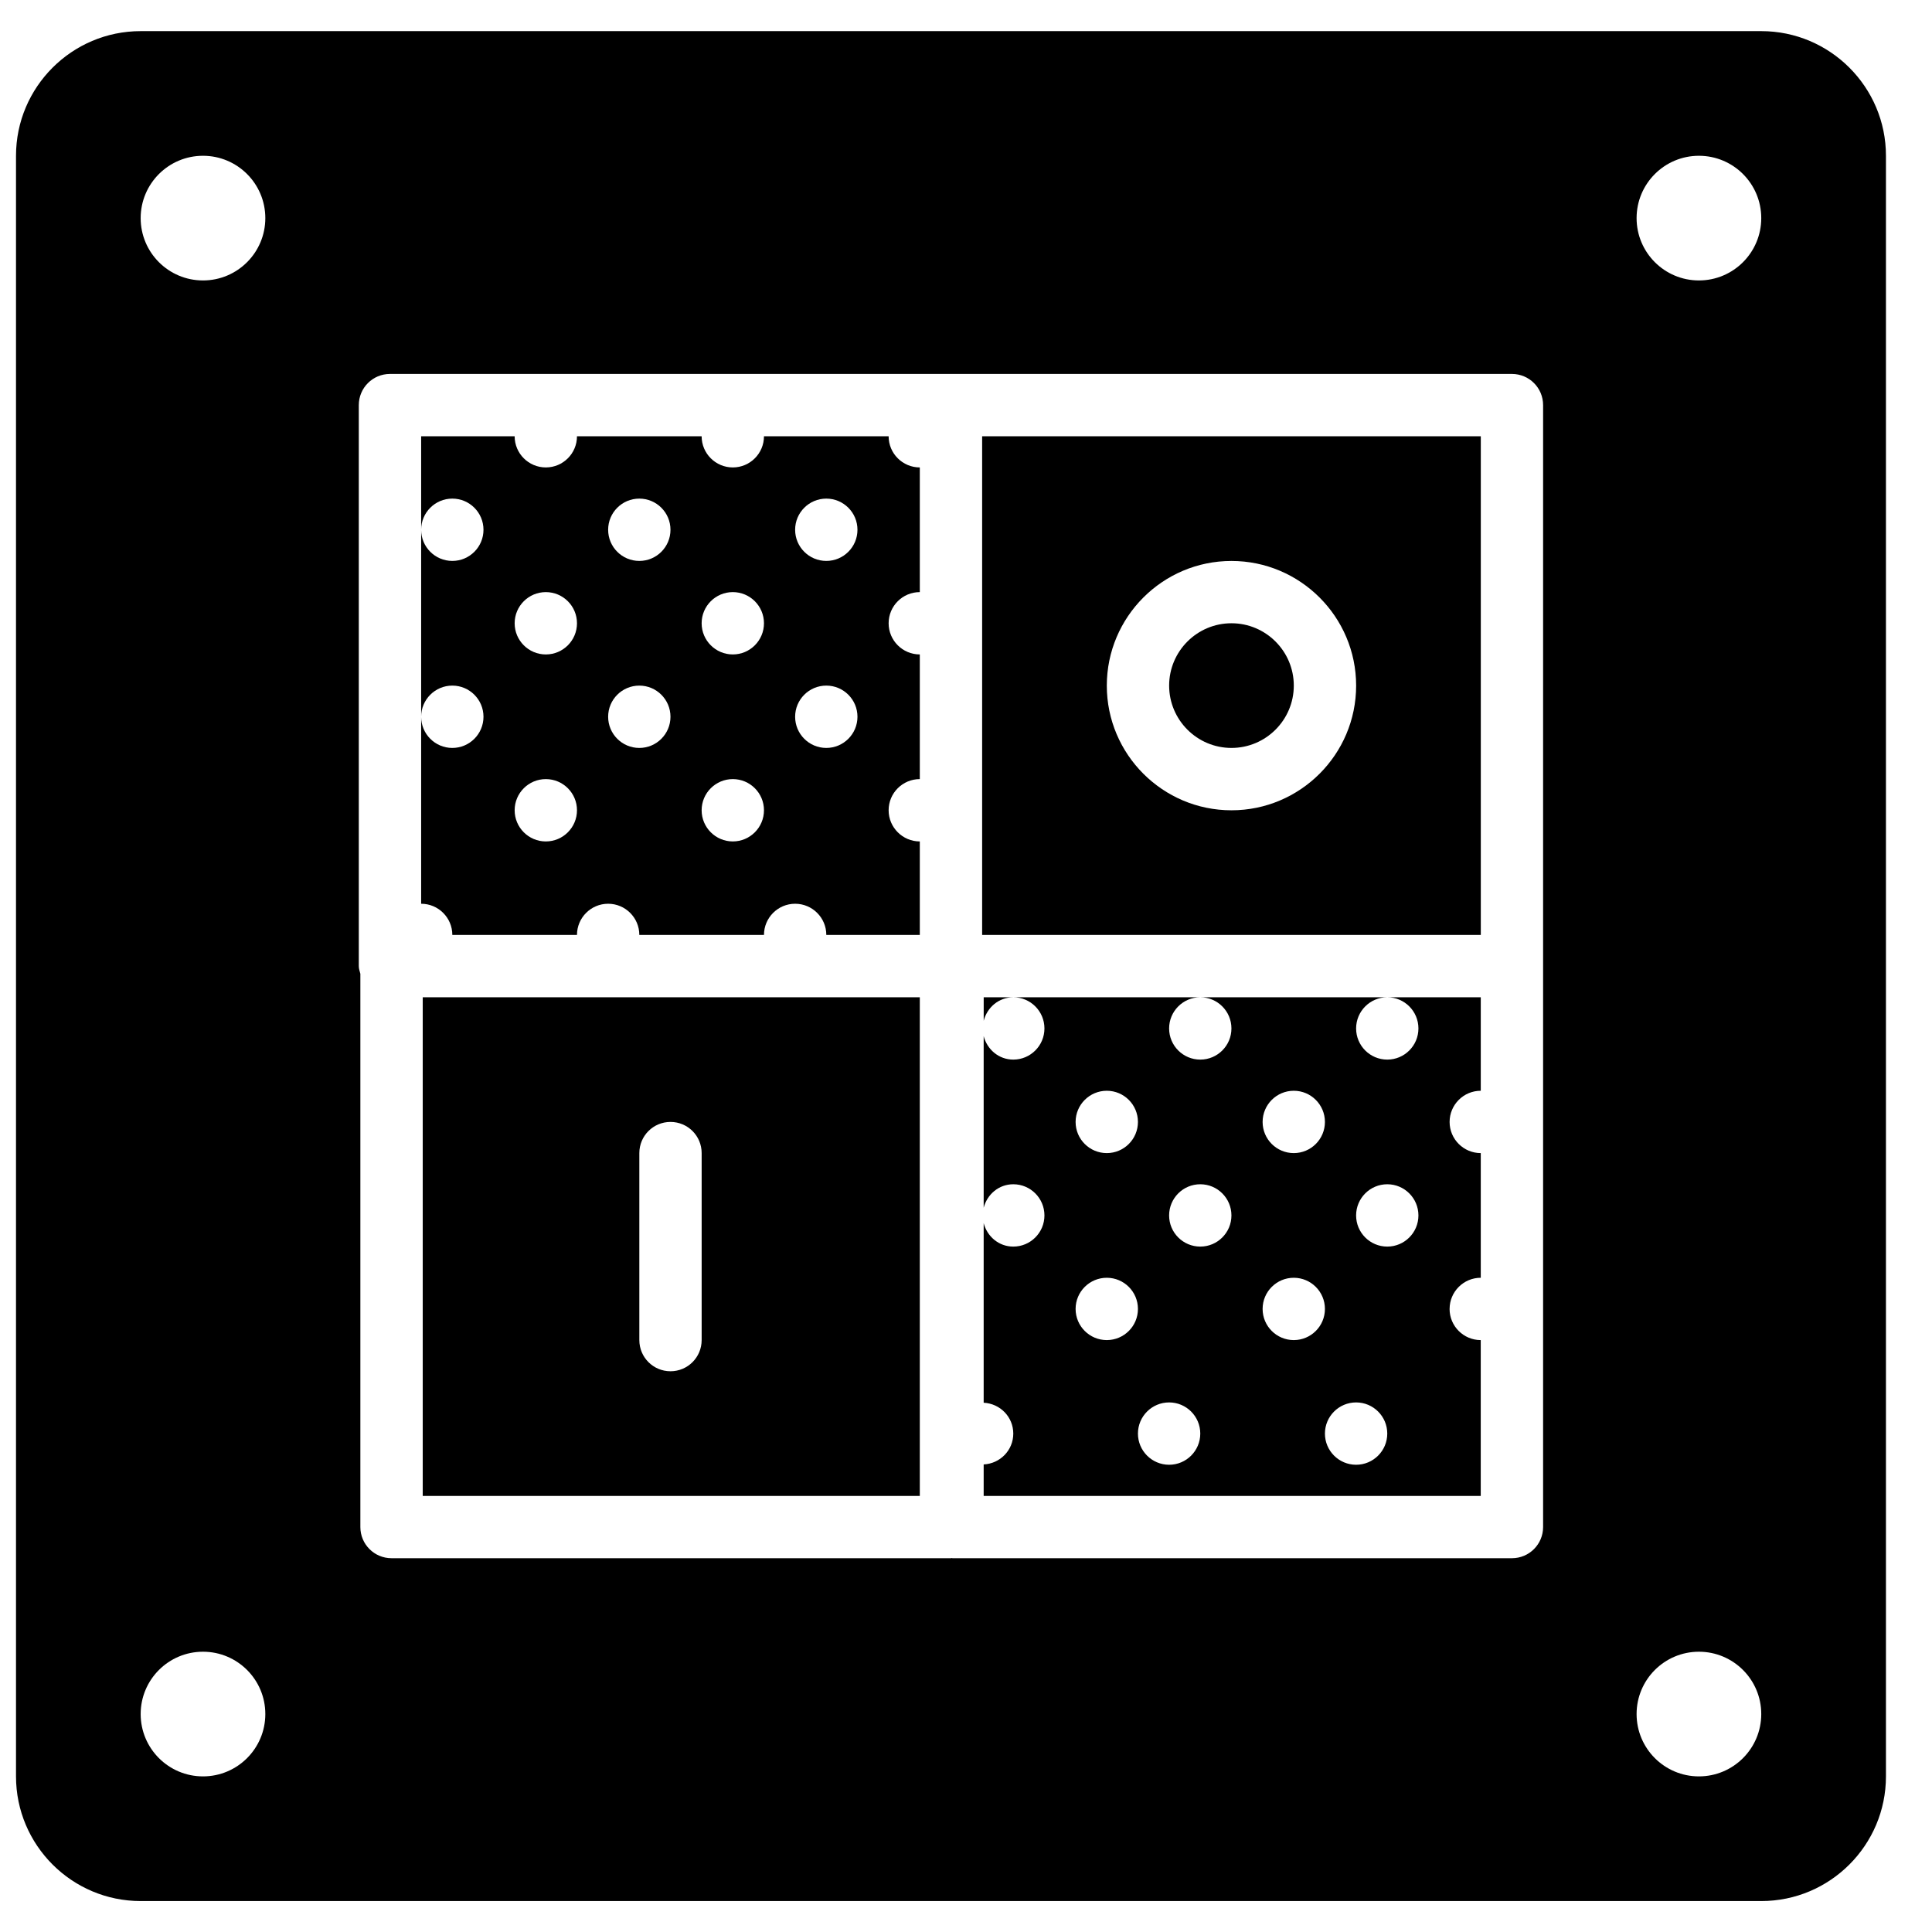<?xml version="1.0" encoding="UTF-8"?>
<!-- Uploaded to: ICON Repo, www.iconrepo.com, Generator: ICON Repo Mixer Tools -->
<svg width="800px" height="800px" version="1.1" viewBox="144 144 512 512" xmlns="http://www.w3.org/2000/svg">
 <defs>
  <clipPath id="a">
   <path d="m148.09 152h495.91v496h-495.91z"/>
  </clipPath>
 </defs>
 <path d="m470.35 292.66c18.219 0 33.039 14.82 33.039 33.039s-14.82 33.035-33.039 33.035-33.035-14.816-33.035-33.035 14.816-33.039 33.035-33.039zm-66.074 99.113h132.15v-132.15h-132.15z" fill-rule="evenodd"/>
 <path d="m313.43 449.58c0-4.566 3.691-8.258 8.258-8.258s8.258 3.691 8.258 8.258v49.555c0 4.566-3.691 8.262-8.258 8.262s-8.258-3.695-8.258-8.262zm-57.402 90.852h131.73v-132.15h-131.73z" fill-rule="evenodd"/>
 <path d="m288.65 350.47c4.559 0 8.258 3.699 8.258 8.258 0 4.559-3.699 8.262-8.258 8.262-4.562 0-8.262-3.703-8.262-8.262 0-4.559 3.699-8.258 8.262-8.258m0-49.555c4.559 0 8.258 3.699 8.258 8.258 0 4.559-3.699 8.262-8.258 8.262-4.562 0-8.262-3.703-8.262-8.262 0-4.559 3.699-8.258 8.262-8.258m24.777 24.777c4.559 0 8.258 3.699 8.258 8.258s-3.699 8.262-8.258 8.262c-4.562 0-8.262-3.703-8.262-8.262s3.699-8.258 8.262-8.258m0-49.555c4.559 0 8.258 3.699 8.258 8.258 0 4.559-3.699 8.258-8.258 8.258-4.562 0-8.262-3.699-8.262-8.258 0-4.559 3.699-8.258 8.262-8.258m24.777 74.332c4.559 0 8.258 3.699 8.258 8.258 0 4.559-3.699 8.262-8.258 8.262s-8.262-3.703-8.262-8.262c0-4.559 3.703-8.258 8.262-8.258m0-49.555c4.559 0 8.258 3.699 8.258 8.258 0 4.559-3.699 8.262-8.258 8.262s-8.262-3.703-8.262-8.262c0-4.559 3.703-8.258 8.262-8.258m24.777 24.777c4.559 0 8.258 3.699 8.258 8.258s-3.699 8.262-8.258 8.262c-4.559 0-8.262-3.703-8.262-8.262s3.703-8.258 8.262-8.258m0-49.555c4.559 0 8.258 3.699 8.258 8.258 0 4.559-3.699 8.258-8.258 8.258-4.559 0-8.262-3.699-8.262-8.258 0-4.559 3.703-8.258 8.262-8.258m-99.109 115.63h33.035c0-4.559 3.699-8.262 8.258-8.262 4.559 0 8.262 3.703 8.262 8.262h33.035c0-4.559 3.699-8.262 8.258-8.262s8.262 3.703 8.262 8.262h24.777v-24.777c-4.559 0-8.262-3.703-8.262-8.262 0-4.559 3.703-8.258 8.262-8.258v-33.035c-4.559 0-8.262-3.703-8.262-8.262 0-4.559 3.703-8.258 8.262-8.258v-33.039c-4.559 0-8.262-3.699-8.262-8.258h-33.035c0 4.559-3.699 8.258-8.258 8.258s-8.262-3.699-8.262-8.258h-33.035c0 4.559-3.699 8.258-8.258 8.258-4.562 0-8.262-3.699-8.262-8.258h-24.777v24.777c0-4.559 3.699-8.258 8.262-8.258 4.559 0 8.258 3.699 8.258 8.258 0 4.559-3.699 8.258-8.258 8.258-4.562 0-8.262-3.699-8.262-8.258v49.555c0-4.559 3.699-8.258 8.262-8.258 4.559 0 8.258 3.699 8.258 8.258s-3.699 8.262-8.258 8.262c-4.562 0-8.262-3.703-8.262-8.262v49.555c4.559 0 8.262 3.703 8.262 8.262" fill-rule="evenodd"/>
 <path d="m470.35 342.21c9.109 0 16.52-7.41 16.52-16.52 0-9.109-7.41-16.52-16.52-16.52s-16.516 7.41-16.516 16.52c0 9.109 7.406 16.52 16.516 16.52" fill-rule="evenodd"/>
 <path d="m511.64 474.36c-4.559 0-8.258-3.699-8.258-8.258 0-4.559 3.699-8.262 8.258-8.262 4.559 0 8.258 3.703 8.258 8.262 0 4.559-3.699 8.258-8.258 8.258m-8.258 57.816c-4.562 0-8.262-3.703-8.262-8.262 0-4.559 3.699-8.258 8.262-8.258 4.559 0 8.258 3.699 8.258 8.258 0 4.559-3.699 8.262-8.258 8.262m-16.52-33.039c-4.559 0-8.258-3.699-8.258-8.258s3.699-8.258 8.258-8.258c4.559 0 8.258 3.699 8.258 8.258s-3.699 8.258-8.258 8.258m0-66.074c4.559 0 8.258 3.703 8.258 8.262 0 4.559-3.699 8.258-8.258 8.258-4.559 0-8.258-3.699-8.258-8.258 0-4.559 3.699-8.262 8.258-8.262m-24.777 41.297c-4.559 0-8.258-3.699-8.258-8.258 0-4.559 3.699-8.262 8.258-8.262s8.258 3.703 8.258 8.262c0 4.559-3.699 8.258-8.258 8.258m-8.258 57.816c-4.562 0-8.262-3.703-8.262-8.262 0-4.559 3.699-8.258 8.262-8.258 4.559 0 8.258 3.699 8.258 8.258 0 4.559-3.699 8.262-8.258 8.262m-16.52-33.039c-4.559 0-8.262-3.699-8.262-8.258s3.703-8.258 8.262-8.258 8.258 3.699 8.258 8.258-3.699 8.258-8.258 8.258m0-66.074c4.559 0 8.258 3.703 8.258 8.262 0 4.559-3.699 8.258-8.258 8.258s-8.262-3.699-8.262-8.258c0-4.559 3.703-8.262 8.262-8.262m90.852 57.816c0-4.559 3.699-8.258 8.258-8.258v-33.039c-4.559 0-8.258-3.699-8.258-8.258 0-4.559 3.699-8.262 8.258-8.262v-24.777h-24.777c4.559 0 8.258 3.703 8.258 8.262s-3.699 8.258-8.258 8.258c-4.559 0-8.258-3.699-8.258-8.258s3.699-8.262 8.258-8.262h-49.555c4.559 0 8.258 3.703 8.258 8.262s-3.699 8.258-8.258 8.258-8.258-3.699-8.258-8.258 3.699-8.262 8.258-8.262h-49.555c4.559 0 8.258 3.703 8.258 8.262s-3.699 8.258-8.258 8.258c-3.84 0-6.922-2.676-7.848-6.219v45.477c0.926-3.543 4.008-6.223 7.848-6.223 4.559 0 8.258 3.703 8.258 8.262 0 4.559-3.699 8.258-8.258 8.258-3.84 0-6.922-2.676-7.848-6.219v47.598c4.363 0.223 7.848 3.758 7.848 8.176 0 4.418-3.484 7.953-7.848 8.176v8.344h131.73v-41.297c-4.559 0-8.258-3.699-8.258-8.258" fill-rule="evenodd"/>
 <g clip-path="url(#a)">
  <path d="m594.23 218.32c-9.125 0-16.516-7.398-16.516-16.516 0-9.121 7.391-16.52 16.516-16.52 9.129 0 16.52 7.398 16.52 16.52 0 9.117-7.391 16.516-16.52 16.516zm0 396.44c-9.125 0-16.516-7.398-16.516-16.52 0-9.117 7.391-16.516 16.516-16.516 9.129 0 16.52 7.398 16.52 16.516 0 9.121-7.391 16.52-16.52 16.52zm-41.293-214.74v148.66c0 4.57-3.691 8.262-8.262 8.262h-148.25c-0.074 0-0.133-0.043-0.207-0.043-0.074 0-0.133 0.043-0.207 0.043h-148.25c-4.57 0-8.262-3.691-8.262-8.262v-146.62c-0.172-0.668-0.414-1.312-0.414-2.039v-148.66c0-4.566 3.695-8.262 8.262-8.262h297.33c4.57 0 8.262 3.695 8.262 8.262zm-355.14-181.7c-9.129 0-16.52-7.398-16.52-16.516 0-9.121 7.391-16.52 16.52-16.52 9.125 0 16.516 7.398 16.516 16.52 0 9.117-7.391 16.516-16.516 16.516zm0 396.44c-9.129 0-16.52-7.398-16.52-16.52 0-9.117 7.391-16.516 16.52-16.516 9.125 0 16.516 7.398 16.516 16.516 0 9.121-7.391 16.52-16.516 16.52zm412.96-462.51h-429.48c-18.219 0-33.035 14.816-33.035 33.035v429.48c0 18.219 14.816 33.035 33.035 33.035h429.48c18.219 0 33.039-14.816 33.039-33.035v-429.48c0-18.219-14.82-33.035-33.039-33.035z" fill-rule="evenodd"/>
 </g>
 <path d="m404.69 414.51c0.926-3.551 4.004-6.219 7.844-6.219h-7.844z" fill-rule="evenodd"/>
</svg>